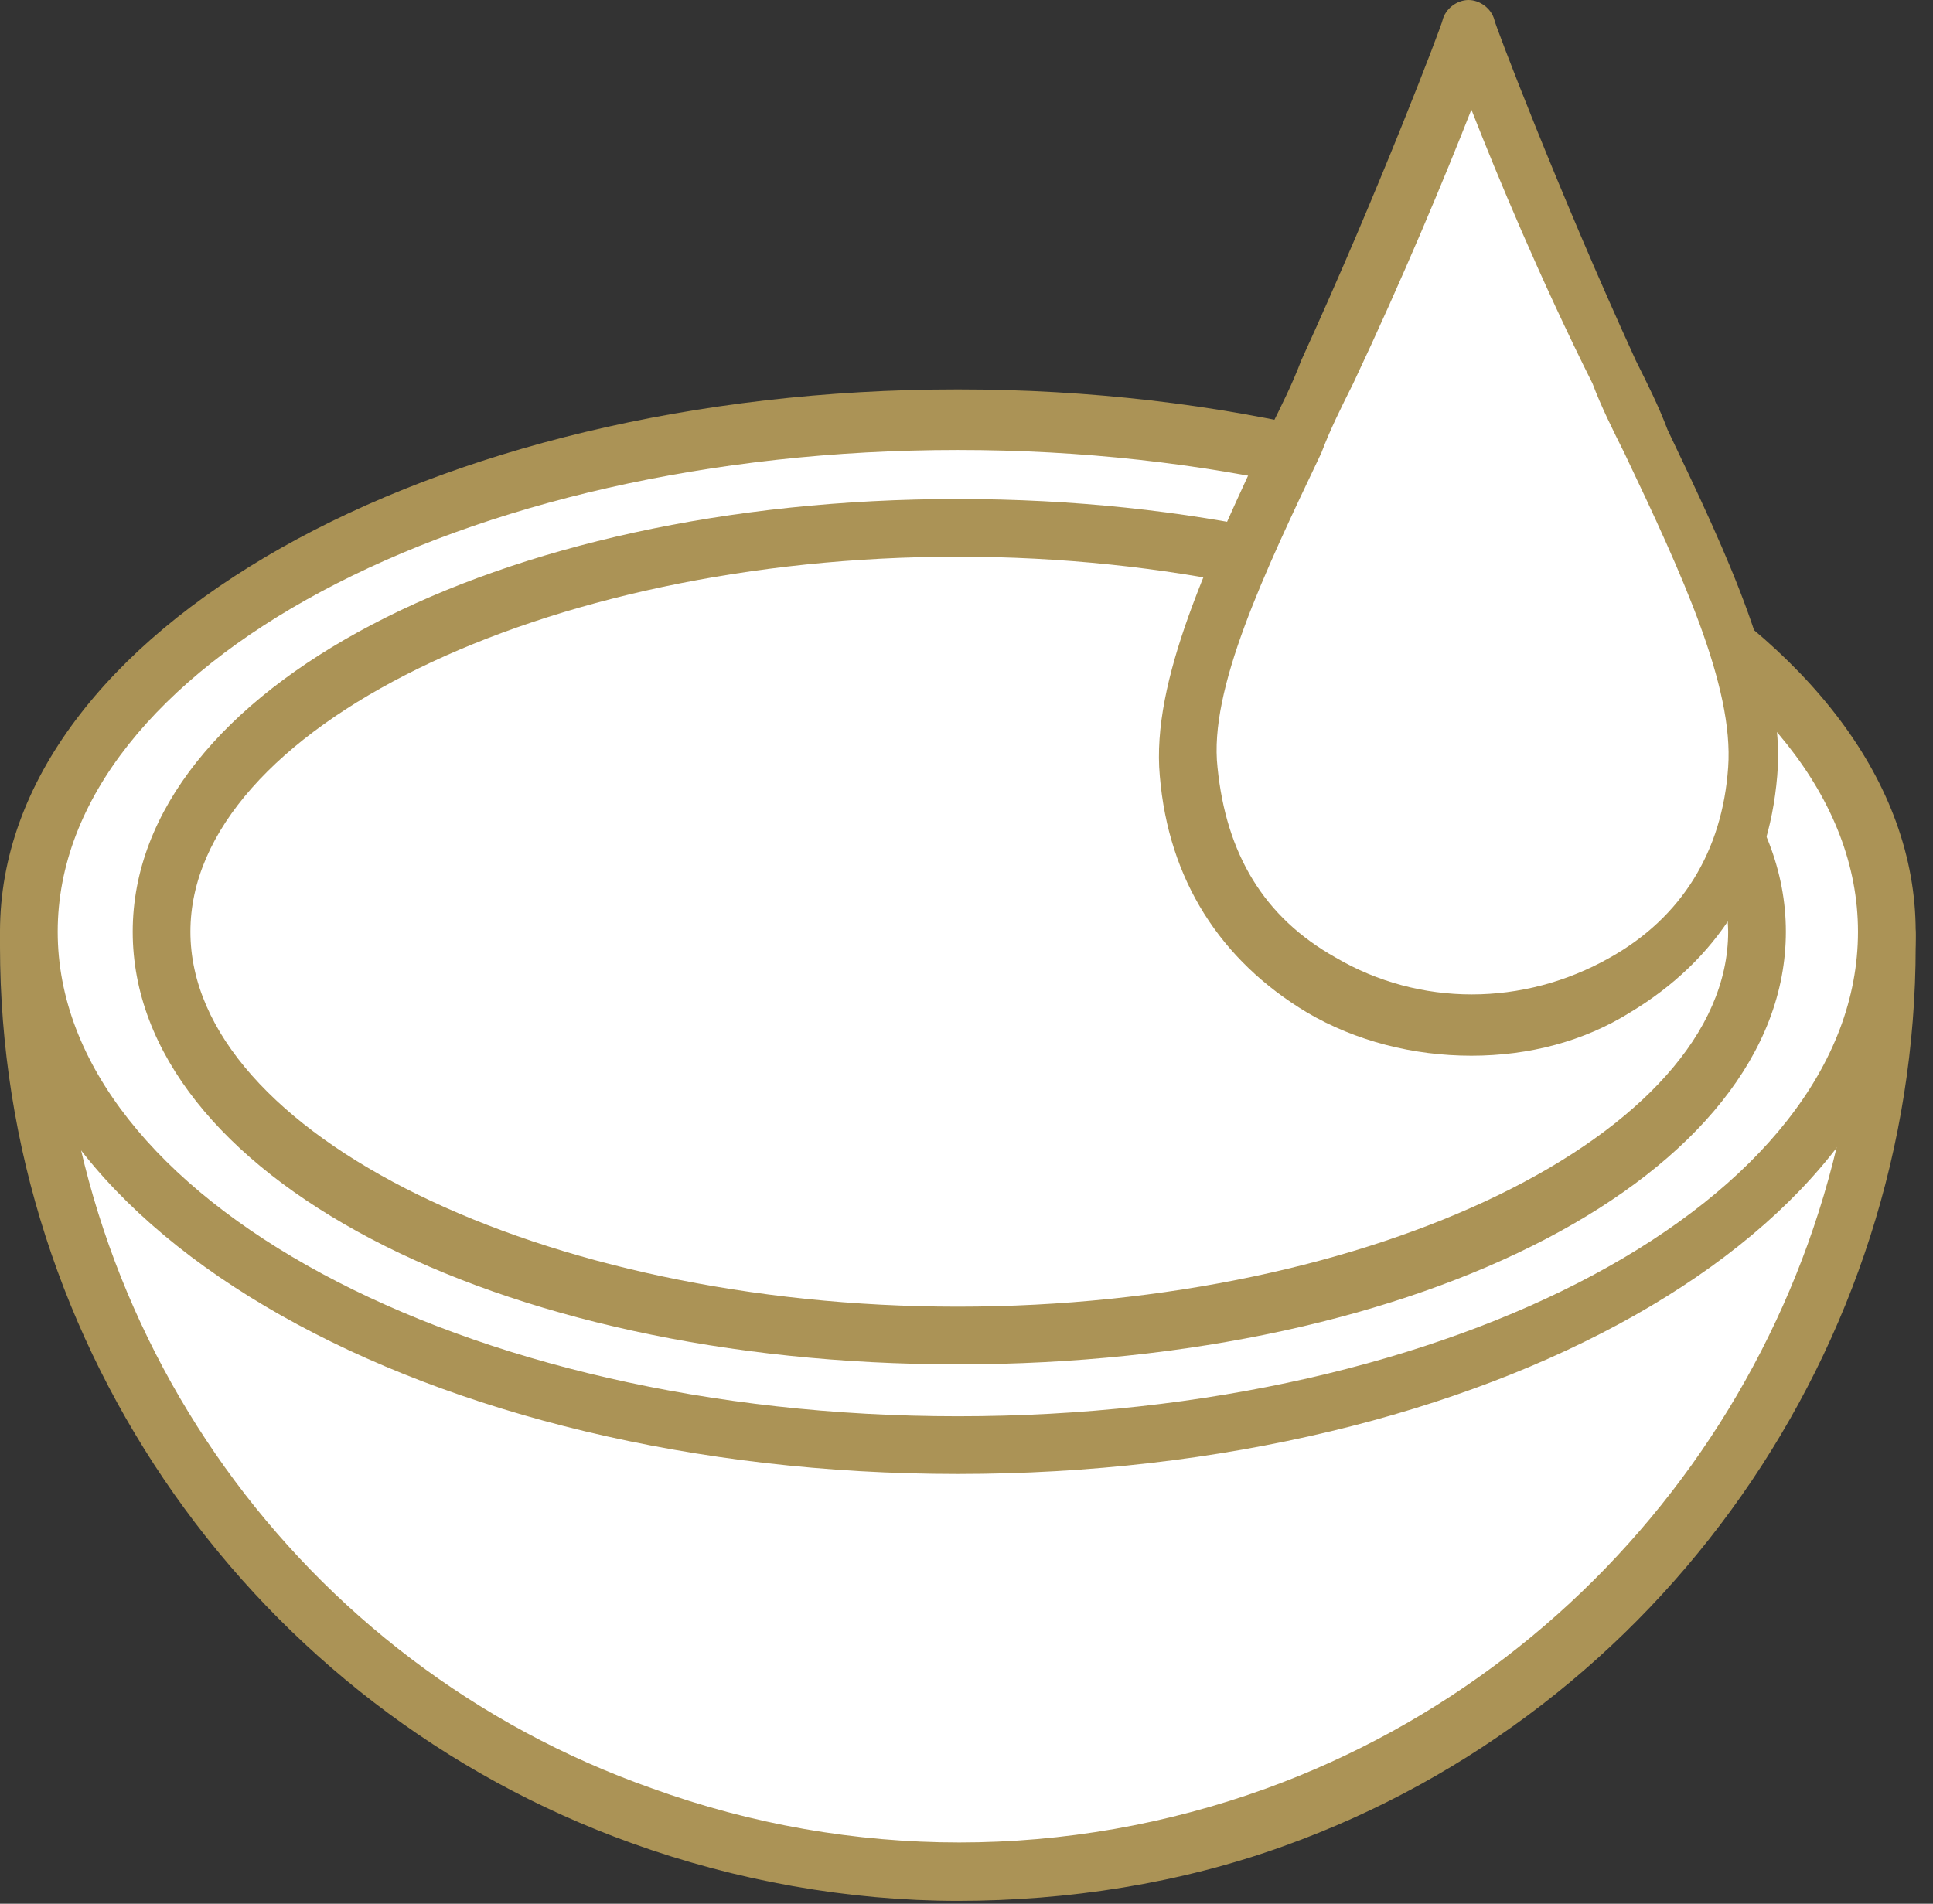 <svg xmlns="http://www.w3.org/2000/svg" fill="none" viewBox="0 0 67 66" height="66" width="67">
<rect x="0" y="0" width="67" height="66" fill="#333333" stroke="none"/>
<path fill="white" d="M1 32.3V32.8C1 46.3 9.5 58.4 22.2 63.1C29.3 65.7 37.1 65.7 44.1 63.1C56.9 58.4 65.4 46.3 65.4 32.8V32.4H1V32.3Z"></path>
<path fill="#AB9356" d="M33.2 65.9C29.4 65.9 25.5 65.2 21.9 63.9C8.8 59.2 0 46.7 0 32.8V32.4C0 31.8 0.4 31.4 1 31.4H65.4C66 31.4 66.4 31.8 66.4 32.4V32.8C66.4 46.7 57.6 59.3 44.5 64C40.9 65.3 37 65.9 33.2 65.9ZM2 33.3C2.2 46.2 10.4 57.7 22.6 62C29.5 64.5 37 64.5 43.9 62C56 57.6 64.2 46.1 64.5 33.3H2Z"></path>
<path fill="white" d="M33.2 50.1C50.984 50.1 65.4 42.131 65.4 32.3C65.4 22.469 50.984 14.5 33.2 14.5C15.416 14.5 1 22.469 1 32.3C1 42.131 15.416 50.1 33.2 50.1Z"></path>
<path fill="#AB9356" d="M33.2 51.1C14.9 51.1 0 42.7 0 32.3C0 21.9 14.9 13.5 33.2 13.5C51.5 13.5 66.4 21.9 66.4 32.3C66.4 42.7 51.5 51.1 33.2 51.1ZM33.2 15.6C16 15.6 2 23.1 2 32.3C2 41.5 16 49.1 33.2 49.1C50.4 49.1 64.4 41.6 64.4 32.3C64.4 23.1 50.4 15.6 33.2 15.6Z"></path>
<path fill="white" d="M33.2 46.3C48.443 46.3 60.8 40.032 60.8 32.3C60.8 24.568 48.443 18.3 33.2 18.3C17.957 18.3 5.6 24.568 5.6 32.3C5.6 40.032 17.957 46.3 33.2 46.3Z"></path>
<path fill="#AB9356" d="M33.2 47.3C17.1 47.3 4.6 40.7 4.6 32.3C4.6 23.9 17.2 17.3 33.2 17.3C49.2 17.3 61.9 23.9 61.9 32.3C61.9 40.7 49.3 47.3 33.2 47.3ZM33.2 19.3C18.8 19.3 6.6 25.3 6.6 32.3C6.6 39.3 18.8 45.3 33.2 45.3C47.6 45.3 59.9 39.3 59.9 32.3C59.8 25.3 47.6 19.3 33.2 19.3Z"></path>
<path fill="white" d="M55.901 12.9C53.101 6.9 50.901 1 50.901 1C50.901 1 48.701 6.9 45.901 12.9C43.501 18.1 40.701 23.2 41.001 26.8C41.301 30.7 43.401 33 45.601 34.2C48.801 36.1 52.801 36.1 56.101 34.2C58.301 32.9 60.401 30.7 60.701 26.8C61.101 23.2 58.301 18.1 55.901 12.9Z"></path>
<path fill="#AB9356" d="M51 36.6C49 36.6 47 36.1 45.3 35.1C42.3 33.3 40.5 30.5 40.2 26.9C39.9 23.6 41.9 19.4 44 14.9C44.4 14.1 44.8 13.3 45.1 12.5C47.8 6.6 50 0.8 50 0.7C50.1 0.3 50.5 0 50.9 0C51.3 0 51.7 0.3 51.8 0.7C51.8 0.8 54 6.6 56.7 12.5C57.1 13.3 57.5 14.1 57.8 14.9C59.9 19.3 61.9 23.5 61.6 26.9C61.3 30.5 59.5 33.3 56.5 35.1C54.9 36.1 53 36.6 51 36.6ZM51 3.8C50.1 6.1 48.6 9.7 46.9 13.3C46.5 14.1 46.1 14.9 45.8 15.7C43.8 19.9 41.9 23.9 42.2 26.6C42.5 29.6 43.8 31.8 46.3 33.2C49.2 34.9 52.8 34.9 55.8 33.2C58.3 31.8 59.7 29.5 59.9 26.6C60.1 23.8 58.3 19.9 56.3 15.7C55.9 14.9 55.5 14.1 55.2 13.3C53.4 9.7 51.9 6.1 51 3.8Z"></path>
</svg>

